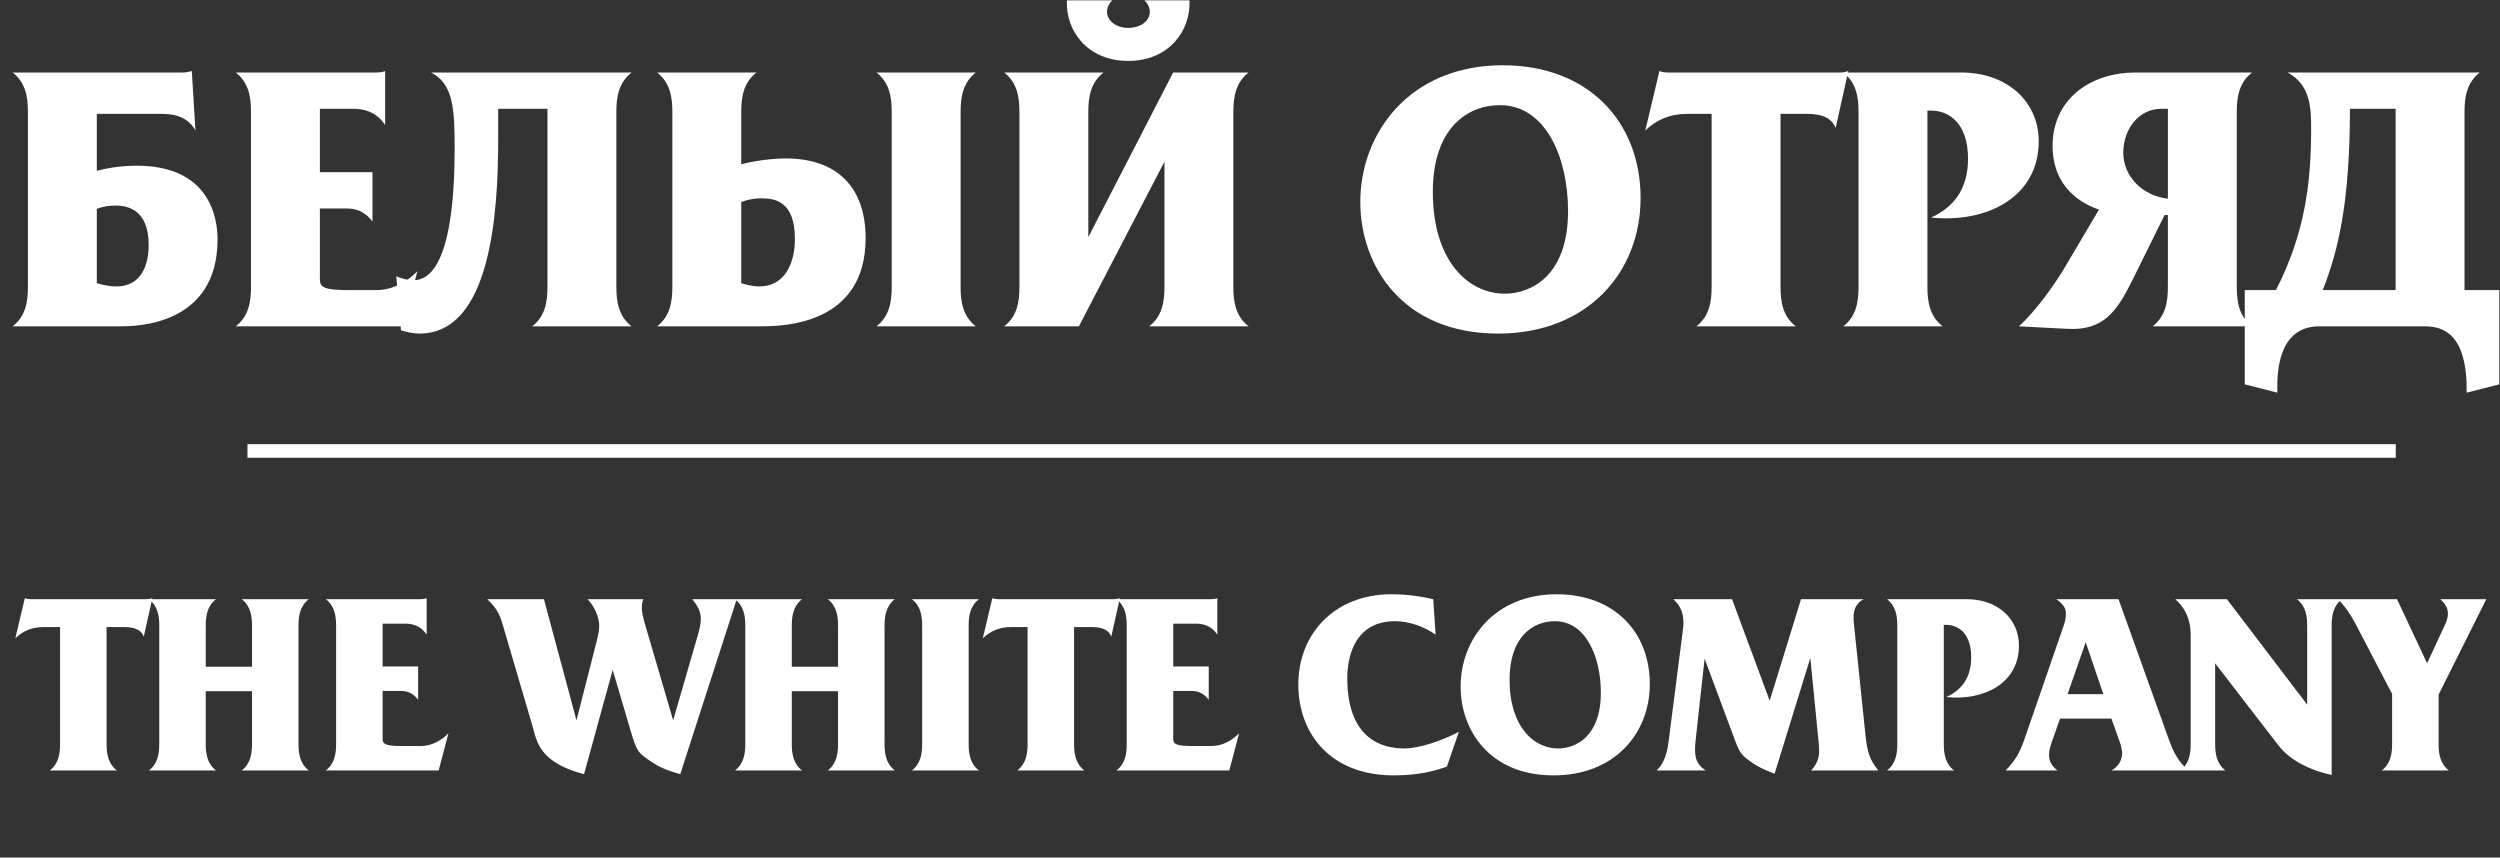 <?xml version="1.0" encoding="UTF-8"?> <svg xmlns="http://www.w3.org/2000/svg" width="2758" height="946" viewBox="0 0 2758 946" fill="none"><rect x="0" y="0" width="2758" height="946" fill="#333333" stroke="none"/><path d="M14 80H201.2C205.6 80 208.8 79.2 211.6 78.4L215.6 144C205.6 125.6 185.6 125.6 176.8 125.6H106.8V188.4C120.8 184.8 135.6 182.8 150.8 182.8C232 182.8 240 241.2 240 264C240 359.6 149.2 360 132.8 360H14C28.4 348.8 30.8 332.8 30.8 316.4V123.6C30.8 107.2 28.4 91.2 14 80ZM106.8 230.4V312.4C112 314 120.4 316 128 316C164 316 164 277.2 164 270C164 232.8 142.4 226.8 128 226.8C120.4 226.8 114 227.6 106.8 230.4ZM260.094 80H414.894C418.894 80 421.694 79.6 424.894 78.4V138C414.494 122 399.294 120 389.694 120H352.894V190H410.894V244.4C401.694 232 390.894 230 382.494 230H352.894V308C352.894 316.4 356.494 320 383.294 320H415.294C433.694 320 449.694 310.4 460.494 299.2L444.494 360H260.094C274.494 348.8 276.894 332.8 276.894 316.4V123.6C276.894 107.2 274.494 91.2 260.094 80ZM679.972 123.6V316.4C679.972 332.8 682.372 348.8 696.772 360H587.172C601.572 348.8 603.972 332.8 603.972 316.4V120H549.572V154.8C549.572 235.6 541.172 368 462.772 368C455.572 368 448.772 366.4 442.372 364.4L437.172 304.8C443.172 307.6 451.172 309.2 455.972 309.2C497.572 309.2 501.572 212.8 501.572 163.6C501.572 120 499.972 92.4 475.572 80H696.772C682.372 91.2 679.972 107.2 679.972 123.6ZM724.938 80H834.538C820.138 91.2 817.738 107.2 817.738 123.6V181.2C822.138 180 844.138 174.8 866.938 174.8C922.938 174.8 954.938 206 954.938 262.8C954.938 357.6 865.338 360 839.738 360H724.938C739.338 348.8 741.738 332.8 741.738 316.4V123.6C741.738 107.2 739.338 91.2 724.938 80ZM817.738 222.8V312.4C822.938 314 830.538 316 837.338 316C866.938 316 876.938 288.8 876.938 263.6C876.938 221.6 854.538 218.8 839.738 218.8C832.538 218.8 825.738 220 817.738 222.8ZM966.938 80H1076.54C1062.14 91.2 1059.74 107.2 1059.74 123.6V316.4C1059.74 332.8 1062.14 348.8 1076.54 360H966.938C981.338 348.8 983.738 332.8 983.738 316.4V123.6C983.738 107.2 981.338 91.2 966.938 80ZM1107.83 80H1217.43C1203.03 91.2 1200.63 107.2 1200.63 123.6V261.6L1294.23 80H1377.43C1363.03 91.2 1360.63 107.2 1360.63 123.6V316.4C1360.63 332.8 1363.03 348.8 1377.43 360H1267.83C1282.23 348.8 1284.63 332.8 1284.63 316.4V178.4L1190.23 360H1107.83C1122.23 348.8 1124.63 332.8 1124.63 316.4V123.6C1124.63 107.2 1122.23 91.2 1107.83 80ZM1177.03 0.4H1227.03C1213.83 13.6 1224.63 30.8 1244.63 30.8C1265.43 30.8 1275.83 13.6 1262.63 0.4H1312.23C1313.83 33.2 1290.23 67.2 1244.63 67.2C1199.03 67.2 1175.43 33.2 1177.03 0.4ZM1500.69 222.8C1500.69 146.8 1555.09 72 1657.89 72C1752.29 72 1809.89 134.4 1809.89 218.4C1809.89 300.8 1751.09 368 1652.69 368C1547.09 368 1500.69 293.2 1500.69 222.8ZM1580.69 211.6C1580.69 290 1621.49 324 1659.89 324C1688.69 324 1729.89 304.8 1729.89 232.8C1729.89 174.4 1705.49 116 1654.69 116C1618.69 116 1580.69 141.6 1580.69 211.6ZM2039.06 78.4L2025.06 141.2C2019.46 126.4 2002.66 125.6 1991.06 125.6H1964.26V316.4C1964.26 332.8 1966.66 348.8 1981.06 360H1871.46C1885.86 348.8 1888.26 332.8 1888.26 316.4V125.6H1861.46C1841.86 125.6 1827.06 132.4 1815.06 144L1830.66 78.4C1833.86 79.6 1836.66 80 1840.66 80H2029.06C2033.06 80 2035.86 79.6 2039.06 78.4ZM2033.53 80H2163.53C2214.33 80 2249.13 112 2249.13 156C2249.13 217.6 2191.53 246.4 2130.33 240C2157.93 227.6 2171.13 205.6 2171.13 175.2C2171.13 135.6 2149.93 122 2130.33 122H2126.33V316.4C2126.33 332.8 2128.73 348.8 2143.13 360H2033.53C2047.93 348.8 2050.33 332.8 2050.33 316.4V123.6C2050.33 107.2 2047.93 91.2 2033.53 80ZM2356.41 80H2484.41C2470.01 91.2 2467.61 107.2 2467.61 123.6V316.4C2467.61 332.8 2470.01 348.8 2484.41 360H2374.81C2389.21 348.8 2391.61 332.8 2391.61 316.4V237.2H2388.01L2352.41 309.2C2335.61 342.8 2321.21 364.8 2281.21 362.8L2227.21 360C2246.01 343.2 2267.21 312.8 2276.81 296.8L2315.61 231.2C2296.41 224.8 2264.41 206.8 2264.41 160.8C2264.41 111.6 2303.21 80 2356.41 80ZM2391.61 120H2384.41C2358.81 120 2342.41 143.2 2342.41 168.4C2342.41 194.8 2363.61 216 2391.61 219.2V120ZM2523.64 80H2735.64C2721.24 91.2 2718.84 107.2 2718.84 123.6V320H2757.24V424L2721.24 433.2C2722.04 367.6 2694.84 360 2674.84 360H2558.84C2517.64 360 2511.24 401.2 2512.44 433.2L2476.44 424V320H2510.84C2543.24 256.8 2549.64 200.4 2549.64 142C2549.64 120 2549.24 93.6 2523.64 80ZM2642.84 120H2592.44C2592.44 221.6 2580.04 275.6 2562.44 320H2642.84V120Z" fill="white"></path><path d="M168.07 659.92L158.62 702.31C154.84 692.32 143.5 691.78 135.67 691.78H117.58V820.57C117.58 831.64 119.2 842.44 128.92 850H54.94C64.66 842.44 66.28 831.64 66.28 820.57V691.78H48.19C34.96 691.78 24.97 696.37 16.87 704.2L27.4 659.92C29.56 660.73 31.45 661 34.15 661H161.32C164.02 661 165.91 660.73 168.07 659.92ZM266.671 661H340.651C330.931 668.56 329.311 679.36 329.311 690.43V820.57C329.311 831.64 330.931 842.44 340.651 850H266.671C276.391 842.44 278.011 831.64 278.011 820.57V762.52H226.981V820.57C226.981 831.64 228.601 842.44 238.321 850H164.341C174.061 842.44 175.681 831.64 175.681 820.57V690.43C175.681 679.36 174.061 668.56 164.341 661H238.321C228.601 668.56 226.981 679.36 226.981 690.43V735.52H278.011V690.43C278.011 679.36 276.391 668.56 266.671 661ZM359.458 661H463.948C466.648 661 468.538 660.73 470.698 659.92V700.15C463.678 689.35 453.418 688 446.938 688H422.098V735.25H461.248V771.97C455.038 763.6 447.748 762.25 442.078 762.25H422.098V814.9C422.098 820.57 424.528 823 442.618 823H464.218C476.638 823 487.438 816.52 494.728 808.96L483.928 850H359.458C369.178 842.44 370.798 831.64 370.798 820.57V690.43C370.798 679.36 369.178 668.56 359.458 661ZM537.413 661H600.053L635.963 794.65L658.103 707.98C659.453 702.31 661.073 696.1 661.073 690.43C661.073 681.52 655.943 668.83 648.113 661H709.673C707.243 668.02 707.243 673.96 711.563 688.54L742.613 794.65L770.153 699.61C772.043 692.86 773.123 687.46 773.123 682.6C773.123 673.69 768.803 667.48 763.673 661H812.813L750.443 854.05C732.353 848.92 725.603 845.14 717.233 839.47C703.193 830.02 702.383 828.67 695.093 804.1L675.923 739.03L644.333 854.05C632.723 851.08 619.493 846.22 609.503 838.93C592.493 826.51 590.333 811.12 587.903 802.48L554.963 690.43C552.533 681.79 549.563 671.8 537.413 661ZM913.194 661H987.174C977.454 668.56 975.834 679.36 975.834 690.43V820.57C975.834 831.64 977.454 842.44 987.174 850H913.194C922.914 842.44 924.534 831.64 924.534 820.57V762.52H873.504V820.57C873.504 831.64 875.124 842.44 884.844 850H810.864C820.584 842.44 822.204 831.64 822.204 820.57V690.43C822.204 679.36 820.584 668.56 810.864 661H884.844C875.124 668.56 873.504 679.36 873.504 690.43V735.52H924.534V690.43C924.534 679.36 922.914 668.56 913.194 661ZM1005.98 661H1079.96C1070.24 668.56 1068.62 679.36 1068.62 690.43V820.57C1068.62 831.64 1070.24 842.44 1079.96 850H1005.98C1015.7 842.44 1017.32 831.64 1017.32 820.57V690.43C1017.32 679.36 1015.7 668.56 1005.98 661ZM1235.41 659.92L1225.96 702.31C1222.18 692.32 1210.84 691.78 1203.01 691.78H1184.92V820.57C1184.92 831.64 1186.54 842.44 1196.26 850H1122.28C1132 842.44 1133.62 831.64 1133.62 820.57V691.78H1115.53C1102.3 691.78 1092.31 696.37 1084.21 704.2L1094.74 659.92C1096.9 660.73 1098.79 661 1101.49 661H1228.66C1231.36 661 1233.25 660.73 1235.41 659.92ZM1231.68 661H1336.17C1338.87 661 1340.76 660.73 1342.92 659.92V700.15C1335.9 689.35 1325.64 688 1319.16 688H1294.32V735.25H1333.47V771.97C1327.26 763.6 1319.97 762.25 1314.3 762.25H1294.32V814.9C1294.32 820.57 1296.75 823 1314.84 823H1336.44C1348.86 823 1359.66 816.52 1366.95 808.96L1356.15 850H1231.68C1241.4 842.44 1243.02 831.64 1243.02 820.57V690.43C1243.02 679.36 1241.4 668.56 1231.68 661ZM1581.09 661L1583.79 700.15C1571.37 691.51 1555.17 685.3 1538.97 685.3C1486.59 685.3 1486.32 739.84 1486.32 748.21C1486.32 816.52 1526.28 825.7 1548.96 825.7C1566.24 825.7 1591.62 816.79 1609.44 807.34L1596.21 845.68C1583.79 850.27 1565.43 855.4 1537.62 855.4C1467.42 855.4 1432.32 808.96 1432.32 755.23C1432.32 697.45 1474.17 655.6 1534.65 655.6C1551.39 655.6 1567.32 657.76 1581.09 661ZM1611.35 757.39C1611.35 706.09 1648.07 655.6 1717.46 655.6C1781.18 655.6 1820.06 697.72 1820.06 754.42C1820.06 810.04 1780.37 855.4 1713.95 855.4C1642.67 855.4 1611.35 804.91 1611.35 757.39ZM1665.35 749.83C1665.35 802.75 1692.89 825.7 1718.81 825.7C1738.25 825.7 1766.06 812.74 1766.06 764.14C1766.06 724.72 1749.59 685.3 1715.3 685.3C1691 685.3 1665.35 702.58 1665.35 749.83ZM1845.96 661H1910.76L1952.34 773.05L1986.9 661H2056.02C2045.76 666.4 2043.87 675.58 2045.22 688L2057.91 810.31C2059.8 828.67 2062.23 837.85 2072.22 850H1997.97C2004.72 842.98 2006.88 835.42 2006.88 829.21C2006.88 823.27 2006.34 819.49 2005.8 813.82L1997.16 725.8L1957.74 853.51C1942.35 847.84 1935.6 843.52 1929.12 838.66C1922.91 834.07 1919.4 831.37 1914.27 817.33L1880.52 726.61L1870.53 817.33C1868.91 832.99 1869.99 842.44 1881.87 850H1827.6C1833.27 844.6 1838.4 836.5 1840.83 817.87L1856.49 695.56C1857.3 688.54 1859.73 673.15 1845.96 661ZM2081.76 661H2169.51C2203.8 661 2227.29 682.6 2227.29 712.3C2227.29 753.88 2188.41 773.32 2147.1 769C2165.73 760.63 2174.64 745.78 2174.64 725.26C2174.64 698.53 2160.33 689.35 2147.1 689.35H2144.4V820.57C2144.4 831.64 2146.02 842.44 2155.74 850H2081.76C2091.48 842.44 2093.1 831.64 2093.1 820.57V690.43C2093.1 679.36 2091.48 668.56 2081.76 661ZM2268.56 661H2337.14L2393.03 816.79C2401.13 839.47 2410.58 847.03 2415.44 850H2329.31C2337.14 845.68 2341.19 838.39 2341.19 830.56C2341.19 828.13 2339.57 821.11 2338.76 819.22L2329.31 792.76H2272.61L2263.16 819.76C2261.81 823.81 2260.46 827.86 2260.46 832.99C2260.46 836.5 2261.27 843.79 2269.91 850H2212.67C2222.93 839.2 2227.79 831.37 2232.92 816.79L2276.39 690.97C2278.01 686.65 2279.09 682.06 2279.09 676.66C2279.09 671.53 2276.66 666.67 2268.56 661ZM2280.98 765.76H2320.4L2300.96 708.52L2280.98 765.76ZM2399.75 661H2456.72L2545.28 777.37V690.43C2545.28 679.36 2543.66 668.56 2533.94 661H2583.62C2573.9 668.56 2572.28 679.36 2572.28 690.43V854.86C2558.78 852.16 2544.47 846.76 2532.86 839.47C2523.41 833.53 2517.47 827.59 2511.8 820.03L2443.76 731.74V820.57C2443.76 831.64 2445.38 842.44 2455.1 850H2405.42C2415.14 842.44 2416.76 831.64 2416.76 820.57V701.77C2416.76 693.13 2416.22 675.58 2399.75 661ZM2579.02 661H2644.36L2677.57 731.74L2697.01 689.89C2698.09 687.73 2700.52 682.33 2700.52 676.93C2700.52 670.99 2698.09 666.67 2692.15 661H2742.91L2690.26 766.3V820.57C2690.26 831.64 2691.88 842.44 2701.6 850H2627.62C2637.34 842.44 2638.96 831.64 2638.96 820.57V765.49L2597.92 686.92C2594.14 679.63 2586.85 668.29 2579.02 661Z" fill="white"></path><line x1="273" y1="497.5" x2="2643" y2="497.5" stroke="white" stroke-width="15"></line></svg> 
